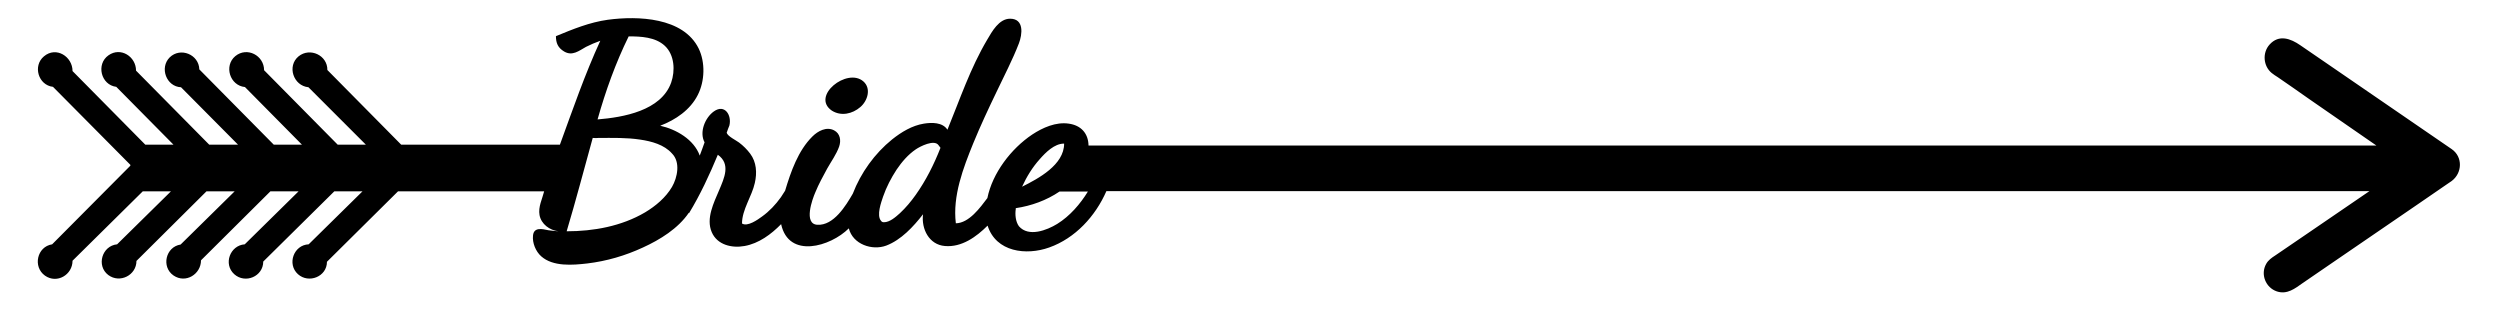 <?xml version="1.0" encoding="utf-8"?>
<!-- Generator: Adobe Illustrator 23.0.1, SVG Export Plug-In . SVG Version: 6.00 Build 0)  -->
<svg version="1.1" id="Layer_1" xmlns="http://www.w3.org/2000/svg" xmlns:xlink="http://www.w3.org/1999/xlink" x="0px" y="0px"
	 width="1189px" height="158.1px" viewBox="0 0 1189 158.1" style="enable-background:new 0 0 1189 158.1;" xml:space="preserve">
<path d="M1166,70.9c-19.9-13.6-39.7-27.3-59.6-40.9c-4.1-2.8-8.3-5.7-12.4-8.5c-4.5-3.1-10.1-5.3-14.6-0.3c-3.5,3.9-3,10.2,1,13.5
	c0.9,0.7,1.9,1.4,2.9,2c4.9,3.4,9.9,6.8,14.8,10.3c10.7,7.4,21.4,14.8,32.1,22.2H517.7c-0.1-5.8-3.6-9.6-9.4-10.4
	c-6.1-0.9-12.4,1.9-17.4,5.2c-10,6.7-18.9,18.3-21.3,30.2c-3.4,4.5-8.7,11.9-15,12c-1.6-13,3.5-26.3,8.3-38.1
	c3.4-8.3,7.2-16.4,11.1-24.5c3.6-7.6,7.6-15.2,10.6-23c1.6-4.2,2.6-11.7-4.2-11.7c-5.3,0-8.6,6.1-10.9,10c-8,13.5-13,28.4-18.9,42.8
	c-2.3-3.6-7.5-3.5-11.2-2.9c-5.6,0.9-10.7,4-15.1,7.5c-8.3,6.7-14.9,15.9-18.7,25.8c-3.3,5.7-9.1,15.3-16.9,14.8
	c-6.6-0.4-2.4-12.1-0.9-15.5c1.6-3.9,3.6-7.5,5.6-11.2c1.9-3.4,4.4-6.8,5.7-10.5c1-2.9,0.5-6.2-2.4-7.7c-3.6-1.9-7.7,0.3-10.3,2.9
	c-6.8,6.7-10.3,16.8-13,25.8c-0.6,1-1.3,2-2,3.1c-2.5,3.5-5.5,6.7-9,9.2c-1.9,1.4-6.9,5-9.5,3.3c0-6.6,4.7-12.9,6.1-19.3
	c1.1-4.8,0.8-9.9-2.2-13.9c-1.5-2-3.3-3.8-5.3-5.3c-1.3-1-5.5-3-5.9-4.7c0-0.1,0-0.1,0.1-0.2c0.3-1.1,0.8-2.1,1.2-3.2
	c1.2-4.9-2.2-10.4-7.4-6.7c-4.2,3-7,9.9-4.4,14.7c-0.8,2.2-1.5,4.3-2.3,6.3c-2.8-7.7-11.2-12.5-18.8-14.2
	c7.3-2.8,14.3-7.5,17.9-14.7c3.3-6.5,3.6-15.4,0.4-22c-7.3-14.9-29-15.6-43.2-13.7c-8.7,1.2-16.7,4.5-24.7,7.8
	c0,3.2,0.9,5.5,3.9,7.3c3.9,2.3,7-0.3,10.4-2.2c2.2-1.1,4.5-2.1,6.8-2.9c-7.4,16.1-13.1,32.7-19.2,49.4h-75.5l-35.1-35.5
	c0.1-7-8.3-10.9-13.7-6.5c-5.6,4.6-2.5,14,4.7,14.7L174,68.8h-13.4l-35-35.4c0-7-8.1-11.3-13.7-6.7c-5.5,4.6-2.6,14,4.6,14.7
	l27.1,27.4h-13.4L94.8,33c-0.2-7.1-9-10.7-14.1-5.7c-4.9,4.9-1.6,13.9,5.4,14.2l27.1,27.3H99.5L64.7,33.6c0-6.7-7.3-11.4-13.1-7.3
	c-6,4.2-3.6,14.1,3.7,15l27.2,27.5H69.1l-34.6-35c0-6.9-7.8-11.9-13.6-7c-5.4,4.5-2.7,13.7,4.3,14.5L62,78.4v0.4l-37.2,37.4
	c-7.2,1.1-9.3,10.7-3.4,14.9c5.7,4,13.1-0.4,13.1-7.1l33.4-33h13.4l-25.6,25.2c-7.2,0.7-10,10.2-4.2,14.6c5.5,4.1,13.4,0.1,13.4-6.7
	L98.2,91h13.4l-25.7,25.3c-7.1,1.1-9.3,10.6-3.4,14.7c5.8,4,13.1-0.6,13.1-7.2l33-32.8H142l-25.6,25.2c-7,0.5-10.3,9.4-5,14.2
	c5.2,4.7,13.8,1.1,13.8-6L159,91h13.4l-25.6,25.2c-7.1,0.3-10.4,9.4-5.1,14.2c5.1,4.6,13.8,1.2,13.8-5.9L189.3,91h69.5
	c-0.9,3.6-2.9,7.4-2.2,11.3c0.8,4.3,4.8,7.2,9,7.7c-0.5,0-0.9-0.1-1.3-0.1c-1.4-0.1-2.6-0.3-3.5-0.4c-2.9-0.6-6.9-1.6-7.3,2.5
	c-0.4,3.5,1.3,7.6,3.9,9.9c5.6,5,15,4.2,21.9,3.4c9.2-1.1,18.1-3.7,26.5-7.6c8.1-3.7,16.7-9,21.8-16.5l0.1,0.2
	c5.4-8.9,9.7-18.2,13.7-27.8c6.2,4.4,3.1,11,0.6,16.9c-2.5,5.9-6.3,13.4-3.5,19.9c2.6,6.1,9.6,7.7,15.6,6.6
	c6.8-1.2,12.7-5.6,17.4-10.4c3.6,16.6,23.5,10.7,32.2,2c1.9,7.6,11.1,10.7,17.8,8.2c7.1-2.7,12.9-9,17.5-14.9
	c-0.9,7,2.9,14.5,10.4,15.1c8,0.7,15-4.4,20.3-9.7c4,12.6,18.4,14.3,29.3,10.4c12.4-4.4,22-14.9,27.2-26.8h600.7
	c-9.9,6.8-19.8,13.5-29.7,20.3c-5,3.4-10.1,6.9-15.1,10.3c-1.7,1.1-3.3,2.2-4.3,4c-2.8,4.9-0.3,11.3,5.1,13.1
	c4.9,1.6,8.6-1.4,12.3-4c4.8-3.3,9.5-6.5,14.3-9.8c13.2-9,26.4-18.1,39.6-27.1c4.9-3.4,9.8-6.7,14.7-10.1c0.7-0.5,1.5-1,2.2-1.5
	C1171.1,82.3,1171.4,74.6,1166,70.9z M506,68.3h0.1c0,10.1-12.2,16.6-20,20.5c2.2-4.8,4.9-9.2,8.4-13.1
	C497.3,72.5,501.5,68.3,506,68.3z M484.6,107.6c-1.6-2.2-1.9-5.6-1.5-8.2c0-0.1,0-0.3,0-0.4c7.4-1.1,14.6-3.7,20.8-7.9h13.5
	c-3.6,5.9-8.6,11.7-14.6,15.4C497.9,109.5,489.2,112.9,484.6,107.6z M419,105c-2.2-2.6,0.1-8.8,1-11.5c1.6-4.6,3.8-8.8,6.4-12.8
	c2.5-3.7,5.5-7.2,9.2-9.7c1.9-1.3,8.8-4.9,10.8-1.9l0.9,1.2c-3.1,7.9-6.9,15.5-11.8,22.4c-2.2,3.1-4.7,6.1-7.5,8.7
	c-2,1.8-4.8,4.3-7.6,4.3C419.6,105.7,419.3,105.4,419,105z M299,17.3c5.8,0,12.7,0.3,17.2,4.5c4.6,4.3,5,11.8,3,17.5
	c-4.8,13.4-22.8,16.5-35,17.5C288,43.3,292.8,29.9,299,17.3z M284.8,65.6c6.6,0,13.1-0.2,19.7,0.8c5.4,0.8,11.4,2.4,15.1,6.6
	c4.1,4.1,2.6,11.4,0,15.9c-3,5.1-7.8,9.1-12.8,12.1c-11.2,6.6-24.5,9-37.3,9c4.4-14.7,8.3-29.6,12.4-44.4
	C282.8,65.7,283.8,65.7,284.8,65.6z M395.6,52.6c4.4,2.8,9.8,1.6,13.6-1.7c3.4-2.9,5.3-8.8,1.4-12.2C402.9,32,385.6,45.7,395.6,52.6
	z"/>
</svg>
